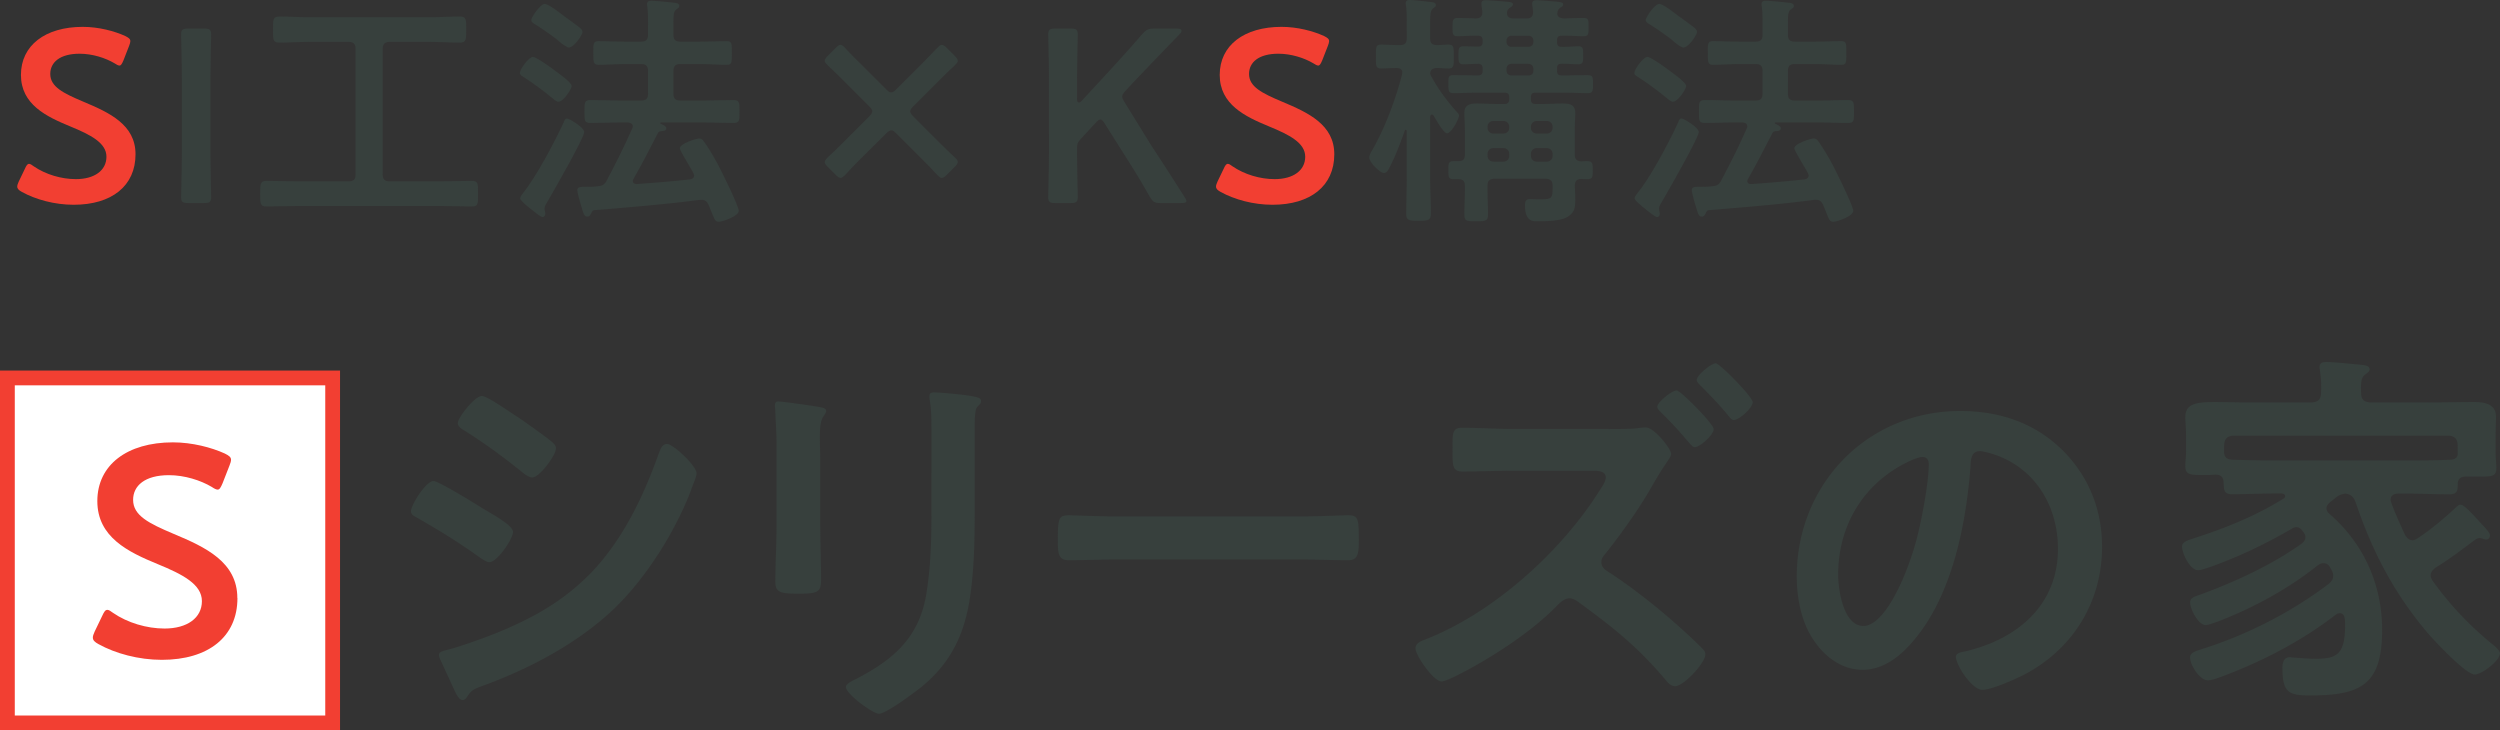 <svg xmlns="http://www.w3.org/2000/svg" id="_レイヤー_2" data-name="レイヤー_2" viewBox="0 0 507.29 148.19"><rect x="0" y="0" width="507.29" height="148.19" fill="#333333" stroke="none"/><defs><style>.cls-1{fill:#37403d}.cls-2{fill:#f23f32}</style></defs><g id="_レイヤー_2-2" data-name="レイヤー_2"><path d="M27.5 31.3c0 6.45-4.85 10.25-12.55 10.25-3.85 0-7.7-1.05-10.5-2.6-.65-.35-.95-.65-.95-1.1 0-.25.1-.55.3-1l1.25-2.6c.3-.65.5-1 .85-1 .25 0 .55.2.95.5 2.4 1.65 5.6 2.6 8.55 2.6 3.75 0 6.2-1.75 6.2-4.55s-3.2-4.45-7.35-6.15c-4.85-2-10-4.45-10-10.45S9.2 5.45 16.8 5.45c3.2 0 6.4.85 8.6 1.85.7.35 1.05.6 1.05 1.05 0 .25-.1.55-.25.95l-1.15 2.95c-.3.7-.5 1.05-.8 1.05-.25 0-.55-.15-1-.45-1.85-1.1-4.5-1.95-7.1-1.95-4 0-5.95 1.75-5.95 4.1 0 2.6 2.6 3.9 6.75 5.65C22.2 22.85 27.5 25.3 27.5 31.3" class="cls-2"/><path d="M38.2 41.2c-1.15 0-1.45-.2-1.45-1.25 0-.35.15-5.85.15-8.75V15.8c0-2.9-.15-8.4-.15-8.75 0-1.05.3-1.25 1.45-1.25h3.2c1.15 0 1.45.2 1.45 1.25 0 .35-.15 5.85-.15 8.75v15.4c0 2.9.15 8.4.15 8.75 0 1.05-.3 1.25-1.45 1.25zm39.45-5.8c0 1 .45 1.4 1.4 1.4h10.4c2.1 0 4.2-.1 6.3-.1 1.3 0 1.25.6 1.25 2.6s.05 2.6-1.25 2.6c-2.1 0-4.2-.1-6.3-.1h-29.1c-2.1 0-4.2.1-6.3.1-1.3 0-1.25-.65-1.25-2.6s0-2.6 1.25-2.6c2.1 0 4.2.1 6.3.1h10.4c1 0 1.4-.4 1.4-1.4V9.9c0-.95-.4-1.4-1.4-1.4h-8.1c-2 0-3.95.15-5.95.15-1.35 0-1.3-.65-1.3-2.65s-.05-2.65 1.3-2.65c2 0 3.95.15 5.95.15H87.3c2 0 4-.15 6-.15 1.35 0 1.3.7 1.3 2.65s.05 2.65-1.3 2.65c-2 0-4-.15-6-.15h-8.25c-.95 0-1.4.45-1.4 1.4zm35.65-14.75c-.4 0-.95-.55-1.3-.8-1.75-1.45-3.6-2.8-5.5-4.05-.6-.4-1-.55-1-1 0-.75 1.8-3.25 2.65-3.25.65 0 3.65 2.15 4.35 2.7.65.5 3.5 2.45 3.5 3.2 0 .6-1.65 3.2-2.7 3.2m-2.2 20.25c-.25.4-.6.95-.6 1.4 0 .35.15.75.15 1.1 0 .3-.2.65-.55.65s-1.65-1.05-2.4-1.65c-.5-.4-2.15-1.7-2.15-2.15 0-.35.4-.8.6-1.1 2.75-3.4 6.4-10.35 8.25-14.35.15-.45.3-.75.65-.75.45 0 3.5 1.8 3.5 2.75 0 1.15-6.45 12.4-7.45 14.1m4.3-31.25c-.25 0-1.3-.65-2-1.3-.55-.55-3.05-2.3-4.7-3.35-.5-.3-.9-.5-.9-.95 0-.5 1.8-3.25 2.75-3.25.75 0 3.05 1.8 3.75 2.35.8.55 2.7 1.95 3.4 2.5.25.25.5.5.5.85 0 .55-1.7 3.15-2.8 3.15m25.45 25.95c0-.35-.4-.9-.55-1.2-.8-1.35-2.35-3.95-2.35-4.3 0-.95 3.3-2 3.95-2 .35 0 .65.2.85.5.95 1.25 2.2 3.4 2.95 4.8.7 1.35 4.2 8.35 4.2 9.4s-3.25 2.2-4.05 2.2c-.7 0-.85-.45-1.4-1.8-.15-.4-.4-1-.65-1.6-.3-.65-.65-1.05-1.45-1.05H142c-7.15.95-14.25 1.5-21.4 2.1-.25 0-.4.1-.65.65-.2.35-.3.65-.75.65-.65 0-.8-.55-1.2-1.95-.2-.6-.85-2.85-.85-3.35 0-.75.55-.75 1.85-.75.75 0 1.5 0 2.25-.1 1-.1 1.4-.3 1.85-1.15 1.95-3.7 3.45-6.65 5.15-10.5.1-.15.15-.3.15-.5 0-.55-.45-.75-.95-.8h-1.75c-1.95 0-3.9.1-5.85.1-1.3 0-1.25-.5-1.25-2.3s-.05-2.35 1.25-2.35c1.95 0 3.9.1 5.85.1h4.4c1 0 1.4-.4 1.4-1.4v-4.6c0-1-.4-1.4-1.4-1.4h-3.35c-1.75 0-3.55.15-5.3.15-1.1 0-1.05-.65-1.05-2.35 0-1.8-.1-2.45 1.05-2.45 1.45 0 3.45.1 5.3.1h3.35c1 0 1.4-.4 1.4-1.4v-2c0-1.3 0-2.65-.15-3.7-.05-.15-.05-.35-.05-.5 0-.6.4-.7.9-.7.7 0 3.7.3 4.55.4.4.05 1.1.1 1.1.65 0 .35-.3.5-.65.75-.5.4-.55 1.1-.55 2.6v2.5c0 1 .4 1.4 1.4 1.4h4.1c1.85 0 3.9-.1 5.3-.1 1.1 0 1.05.55 1.05 2.4s.05 2.4-1 2.4c-1.8 0-3.55-.15-5.35-.15h-4.1c-1 0-1.4.4-1.4 1.4V19c0 1 .4 1.4 1.4 1.4h4.9c1.95 0 3.9-.1 5.85-.1 1.3 0 1.25.55 1.25 2.35s.05 2.3-1.25 2.3c-1.95 0-3.9-.1-5.85-.1h-8.85c-.05 0-.15.05-.15.1s.05.1.1.15c.45.2 1.15.5 1.15.95 0 .5-.65.55-1 .55-.3.05-.55.1-.7.4-1.6 3.1-3.2 6.25-4.95 9.3-.05.15-.15.25-.15.4 0 .5.4.65.8.65 3.6-.25 7.2-.55 10.8-.95.45-.05.85-.3.85-.8m50-6.45c.9.9 1.85 1.8 2.8 2.7.5.45.7.7.7 1s-.2.6-.65 1.05l-1.5 1.5c-.45.45-.8.7-1.1.7s-.55-.25-1-.7c-.95-1.05-1.85-1.95-2.75-2.85l-5.45-5.45c-.4-.4-.7-.65-1-.65-.35 0-.6.15-1.1.65l-5.5 5.45q-1.35 1.35-2.7 2.85c-.45.45-.75.7-1.05.7-.25 0-.55-.2-1-.65L168 33.9c-.45-.45-.65-.75-.65-1 0-.3.25-.6.7-1.05 1-.9 1.9-1.8 2.8-2.7l5.5-5.5c.45-.45.65-.75.65-1.05s-.2-.6-.65-1.05l-5.4-5.4c-.9-.9-1.9-1.9-2.9-2.8-.45-.45-.7-.7-.7-1s.25-.65.7-1.1l1.45-1.45c.45-.45.75-.7 1.05-.7s.6.25 1.05.75c.9 1 1.9 2 2.85 2.9l5.35 5.35c.4.4.7.65 1 .65s.6-.15 1.1-.65l5.35-5.35c.85-.9 1.85-1.9 2.85-2.95.45-.45.7-.7 1-.7s.65.25 1.1.7l1.45 1.45c.45.45.7.8.7 1.1s-.25.55-.7 1c-1 .9-2 1.9-2.95 2.85l-5.35 5.35c-.4.4-.65.7-.65 1s.15.6.65 1.1zm27.7 2.05c0 2.9.15 8.4.15 8.75 0 1.05-.3 1.25-1.45 1.25h-3.1c-1.15 0-1.45-.2-1.45-1.25 0-.35.15-5.85.15-8.75V15.8c0-2.9-.15-8.4-.15-8.75 0-1.05.3-1.25 1.45-1.25h3.1c1.15 0 1.45.2 1.45 1.25 0 .35-.15 5.85-.15 8.75V20c0 .55.1.8.35.8.15 0 .4-.1.65-.4l5.45-5.9c2.05-2.25 4-4.35 6.75-7.55.85-.95 1.25-1.15 2.5-1.15h4.55c.65 0 .95.15.95.45 0 .2-.1.4-.4.7-3.95 4.05-6.1 6.35-8.65 9l-2.3 2.45c-.45.5-.7.85-.7 1.2 0 .3.2.65.5 1.15l5.4 8.75c1.9 2.85 3.7 5.65 6.75 10.45.25.4.4.65.4.85 0 .3-.35.4-1.1.4h-4.1c-1.3 0-1.6-.2-2.25-1.3-2.1-3.7-3.7-6.25-5.4-8.9l-3.75-5.95c-.35-.55-.6-.8-.85-.8-.3 0-.55.2-.95.65l-3.1 3.35c-.55.6-.7.95-.7 1.8z" class="cls-1"/><path d="M270.75 31.3c0 6.45-4.85 10.25-12.55 10.25-3.85 0-7.7-1.05-10.5-2.6-.65-.35-.95-.65-.95-1.1 0-.25.1-.55.3-1l1.25-2.6c.3-.65.5-1 .85-1 .25 0 .55.2.95.5 2.4 1.65 5.6 2.6 8.55 2.6 3.75 0 6.2-1.75 6.2-4.55s-3.2-4.45-7.35-6.15c-4.85-2-10-4.45-10-10.45s4.95-9.75 12.55-9.75c3.2 0 6.4.85 8.6 1.85.7.35 1.05.6 1.05 1.05 0 .25-.1.55-.25.95l-1.15 2.95c-.3.7-.5 1.05-.8 1.05-.25 0-.55-.15-1-.45-1.85-1.1-4.5-1.95-7.1-1.95-4 0-5.95 1.75-5.95 4.1 0 2.6 2.6 3.9 6.75 5.65 5.25 2.2 10.55 4.65 10.55 10.65" class="cls-2"/><path d="M295.65 22.75c.2.2.4.4.4.7 0 .75-1.6 3.6-2.4 3.6-.75 0-2.35-2.95-2.75-3.6-.1-.1-.2-.2-.35-.2-.25 0-.3.2-.35.45v12.55c0 2.35.15 4.7.15 7 0 1.45-.5 1.55-2.45 1.55s-2.55-.05-2.55-1.4c0-2.4.1-4.75.1-7.15V26.6c0-.1-.05-.25-.2-.25-.1 0-.15.05-.2.15-.9 2.55-1.85 5.1-3.1 7.5-.2.4-.55 1.1-1.1 1.1-.85 0-3-2.15-3-3.15 0-.55.45-1.25.75-1.75 2.55-4.55 4.6-10.05 5.9-15.1 0-.1.05-.25.05-.4 0-.65-.55-.9-1.15-.9-1 0-2.3.1-3.15.1-1.15 0-1.05-.75-1.05-2.45s-.1-2.4 1.05-2.4c.95 0 2.25.1 3.65.1h.15c1 0 1.4-.4 1.4-1.35V4.5c0-1.2 0-2.45-.15-3.4-.05-.15-.05-.3-.05-.45 0-.55.35-.65.85-.65.6 0 3.4.3 4.15.4.4.05 1.1.05 1.1.65 0 .3-.25.4-.6.7-.5.4-.55 1.35-.55 2.95v3.1c0 .9.35 1.3 1.3 1.35.8 0 1.6-.1 2.45-.1 1.1 0 1.05.7 1.05 2.4s.05 2.45-1.05 2.45c-.7 0-1.7-.1-2.45-.1-.75.05-1.2.3-1.3 1.1.05.25.1.35.2.55 1.55 2.8 3.15 4.95 5.25 7.3m9.65-1.65c.65 0 .95-.3.95-.95v-.4c0-.65-.3-.95-.95-.95h-5.5c-1.65 0-3.25.1-4.9.1-1 0-1-.55-1-1.85s-.05-1.8 1-1.8c1.65 0 3.35.05 5 .05.65 0 .95-.25.95-.95v-.45c0-.65-.25-.9-.9-.95-.2 0-2.75.1-3 .1-1 0-1-.55-1-1.85s0-1.8 1-1.8 2 .05 3 .05c.65 0 .9-.3.9-.95v-.3c0-.65-.3-.95-.95-.95-1.4-.05-2.75.1-4.15.1-1.05 0-1-.6-1-1.85s0-1.85 1-1.85 2.75.05 3.75.1c.9-.05 1.3-.4 1.3-1.3-.05-.4-.2-1.55-.2-1.7 0-.6.4-.7.9-.7.6 0 4 .25 4.65.35.3 0 .85.1.85.5 0 .3-.35.5-.65.7-.35.25-.45.45-.55.85v.25c0 .8.65 1.05 1.3 1.05h2.65c.95 0 1.35-.4 1.35-1.4-.05-.35-.2-1.45-.2-1.6 0-.6.4-.7.9-.7.6 0 3.9.25 4.55.35.3.05.85.1.85.5 0 .35-.3.5-.65.7-.3.25-.45.5-.5.85 0 .05-.05.25-.05.3 0 .75.7.95 1.35 1 1.3-.05 2.65-.1 4-.1 1.05 0 1 .55 1 1.85s.05 1.85-1 1.85c-1.5 0-3-.15-4.45-.1-.7 0-.95.25-.95.95v.3c0 .65.2 1 .85 1 1.2.05 2.35-.1 3.5-.1 1 0 .95.6.95 1.8s.05 1.85-.95 1.85c-1.2 0-2.35-.15-3.55-.1-.6 0-.8.35-.8.95v.45c0 .7.25.95.9.95h.5c1.6 0 3.2-.05 4.85-.05 1.05 0 1.05.5 1.05 1.8s0 1.85-1.05 1.85c-1.65 0-3.25-.1-4.85-.1h-5.75c-.7 0-.95.25-.95.95v.4c0 .65.25.95.95.95h1.45c1.35 0 2.7-.1 4.05-.1 1.45 0 2.55.25 2.55 1.9 0 1-.1 2.25-.1 3.6v4.85c0 .95.4 1.35 1.35 1.4.4-.05.8-.05 1.2-.05 1.05 0 1.1.5 1.1 1.8s0 1.85-1.05 1.85c-.45 0-.85 0-1.25-.05-.9.05-1.3.4-1.35 1.3.05 1 .1 2 .1 3 0 1.65-.2 2.7-1.85 3.55-1.4.7-4.1.75-5.7.75-.8 0-2.65.25-2.65-3.2 0-.8.15-1.3 1-1.3.6 0 1.3.05 1.95.05 2.45 0 2.65-.2 2.65-2.25v-.55c0-1-.45-1.3-1.4-1.4h-10.4c-1 .1-1.4.4-1.4 1.4v1c0 1.65.1 3.25.1 4.85 0 1.35-.5 1.4-2.4 1.4-2 0-2.4-.05-2.4-1.4 0-1.65.1-3.25.1-4.85v-.95c0-.95-.4-1.35-1.35-1.35h-.95c-1.05 0-1.05-.5-1.05-1.85 0-1.25 0-1.8 1.05-1.8h.95c.95 0 1.35-.35 1.35-1.35v-4.8c0-1.3-.1-2.45-.1-3.65 0-1.65 1.15-1.9 2.55-1.9s2.75.1 4.1.1zm-2.25 3.45c-.7 0-1.2.5-1.2 1.2v.15c0 .7.5 1.2 1.2 1.2h2c.7 0 1.2-.5 1.2-1.2v-.15c0-.7-.5-1.2-1.2-1.2zm-1.2 7.05c0 .7.5 1.2 1.2 1.2h2c.7 0 1.2-.5 1.2-1.2v-.35c0-.7-.5-1.2-1.2-1.2h-2c-.7 0-1.2.5-1.2 1.2zm3.85-23.1c0 .6.4.95.95 1h3.55c.55-.05.95-.4.95-1v-.3c-.05-.55-.4-.9-.95-.95h-3.55c-.55.05-.9.4-.95.95zm0 5.85c0 .6.4.95.95.95h3.55c.55 0 .95-.35.95-.95v-.45c-.05-.55-.4-.9-.95-.95h-3.55c-.55.05-.9.4-.95.95zm9.35 11.4c0-.7-.5-1.2-1.2-1.2h-2c-.7 0-1.2.5-1.2 1.2v.15c0 .7.5 1.2 1.2 1.2h2c.7 0 1.2-.5 1.2-1.2zm-1.2 7.05c.7 0 1.2-.5 1.2-1.2v-.35c0-.7-.5-1.2-1.2-1.2h-2c-.7 0-1.2.5-1.2 1.2v.35c0 .7.5 1.2 1.2 1.2zm25.6-12.15c-.4 0-.95-.55-1.3-.8-1.75-1.45-3.6-2.8-5.5-4.05-.6-.4-1-.55-1-1 0-.75 1.8-3.25 2.65-3.25.65 0 3.65 2.15 4.35 2.7.65.5 3.5 2.45 3.5 3.2 0 .6-1.65 3.2-2.7 3.2m-2.2 20.25c-.25.4-.6.95-.6 1.4 0 .35.15.75.15 1.1 0 .3-.2.65-.55.65s-1.65-1.05-2.4-1.65c-.5-.4-2.15-1.7-2.15-2.15 0-.35.4-.8.6-1.1 2.75-3.4 6.4-10.35 8.25-14.35.15-.45.3-.75.65-.75.45 0 3.5 1.8 3.5 2.75 0 1.15-6.45 12.4-7.45 14.1m4.3-31.25c-.25 0-1.3-.65-2-1.3-.55-.55-3.05-2.3-4.7-3.35-.5-.3-.9-.5-.9-.95 0-.5 1.8-3.25 2.75-3.25.75 0 3.05 1.8 3.75 2.35.8.55 2.7 1.95 3.4 2.5.25.25.5.5.5.85 0 .55-1.7 3.15-2.8 3.15M367 35.6c0-.35-.4-.9-.55-1.2-.8-1.35-2.35-3.95-2.35-4.3 0-.95 3.3-2 3.95-2 .35 0 .65.2.85.5.95 1.25 2.2 3.4 2.95 4.8.7 1.35 4.2 8.35 4.2 9.4S372.8 45 372 45c-.7 0-.85-.45-1.4-1.8-.15-.4-.4-1-.65-1.6-.3-.65-.65-1.05-1.45-1.05h-.35c-7.15.95-14.25 1.5-21.4 2.1-.25 0-.4.1-.65.65-.2.35-.3.65-.75.65-.65 0-.8-.55-1.2-1.95-.2-.6-.85-2.85-.85-3.35 0-.75.55-.75 1.85-.75.75 0 1.5 0 2.25-.1 1-.1 1.4-.3 1.85-1.15 1.95-3.7 3.45-6.65 5.15-10.5.1-.15.15-.3.15-.5 0-.55-.45-.75-.95-.8h-1.75c-1.95 0-3.9.1-5.85.1-1.3 0-1.25-.5-1.25-2.3s-.05-2.35 1.25-2.35c1.95 0 3.9.1 5.85.1h4.4c1 0 1.4-.4 1.4-1.4v-4.6c0-1-.4-1.4-1.4-1.4h-3.35c-1.75 0-3.55.15-5.3.15-1.1 0-1.05-.65-1.05-2.35 0-1.8-.1-2.45 1.05-2.45 1.45 0 3.45.1 5.3.1h3.35c1 0 1.4-.4 1.4-1.4v-2c0-1.3 0-2.65-.15-3.7-.05-.15-.05-.35-.05-.5 0-.6.4-.7.9-.7.7 0 3.7.3 4.55.4.4.05 1.1.1 1.1.65 0 .35-.3.5-.65.75-.5.4-.55 1.1-.55 2.6v2.5c0 1 .4 1.4 1.4 1.4h4.1c1.85 0 3.9-.1 5.3-.1 1.1 0 1.05.55 1.05 2.4s.05 2.4-1 2.4c-1.8 0-3.55-.15-5.35-.15h-4.1c-1 0-1.4.4-1.4 1.4V19c0 1 .4 1.4 1.4 1.4h4.9c1.95 0 3.9-.1 5.85-.1 1.3 0 1.25.55 1.25 2.35s.05 2.3-1.25 2.3c-1.95 0-3.9-.1-5.85-.1h-8.85s-.15.05-.15.1.05.1.1.15c.45.2 1.15.5 1.15.95 0 .5-.65.55-1 .55-.3.05-.55.1-.7.4-1.6 3.1-3.2 6.25-4.95 9.3-.05.15-.15.25-.15.4 0 .5.4.65.8.65 3.6-.25 7.2-.55 10.8-.95.45-.05.85-.3.85-.8M87.96 97.61c1.04 0 8.55 4.64 9.91 5.51 2.16 1.28 6.23 3.52 6.23 4.8 0 1.44-3.2 6.15-4.8 6.15-.56 0-1.36-.56-1.84-.88-4.48-3.2-7.99-5.35-12.71-8.07-.56-.32-1.36-.64-1.36-1.36 0-1.28 3.04-6.15 4.56-6.15Zm2.64 34.29c2.16-.48 7.27-2.32 9.51-3.2 7.75-3.12 14.07-6.55 19.9-12.55 6.47-6.79 10.55-15.43 13.67-24.14.32-.8.64-1.92 1.68-1.92 1.2 0 5.99 4.4 5.99 5.99 0 .56-.64 2-1.04 3.12-.16.56-.4.96-.48 1.28-3.2 7.91-8.63 16.54-14.79 22.62-7.43 7.27-17.58 12.63-27.33 16.15-1.92.72-2.08.88-3.04 2.32-.16.24-.48.48-.8.48-.88 0-1.52-1.76-2-2.72-.88-1.92-1.76-3.84-2.64-5.75a1.9 1.9 0 0 1-.16-.72c0-.64 1.04-.8 1.52-.96Zm15.34-46.68c1.68 1.2 4.56 3.2 5.99 4.4.48.4.88.8.88 1.36 0 1.44-3.36 5.91-4.8 5.91-.64 0-1.52-.64-2-1.04-3.76-3.04-7.67-5.91-11.75-8.47-.56-.32-1.36-.8-1.36-1.52 0-1.12 3.44-5.51 4.88-5.51.96 0 4.8 2.64 6.95 4.08.56.32.96.64 1.2.8Zm60.51 21.58c0 3.6.16 7.27.16 10.87 0 2.48-.72 2.8-4.48 2.8s-4.8-.24-4.8-2.4c0-3.76.24-7.43.24-11.19V90.02c0-2.16-.16-4.24-.24-6.31 0-.48-.08-.96-.08-1.44 0-.56.16-.8.72-.8.8 0 5.75.72 6.87.88 1.68.32 2.8.32 2.8 1.04 0 .32-.24.64-.4.88-.72.96-.88 2.16-.88 4.64 0 1.2.08 2.64.08 4.48v13.43Zm31.33-3.11c0 5.67-.08 11.35-.88 17.02-1.04 7.59-3.76 13.59-9.75 18.54-1.36 1.12-7.35 5.59-8.79 5.59-1.2 0-6.71-4-6.71-5.43 0-.72 1.52-1.36 2.16-1.68 7.83-4.08 12.87-8.63 14.23-17.66.8-5.12.96-10.31.96-15.43V87.3c0-1.84 0-3.68-.24-5.51-.08-.4-.16-.96-.16-1.36 0-.64.32-.8.96-.8 1.36 0 6.39.48 7.91.8.64.16 1.6.24 1.6.96 0 .48-.32.72-.72 1.12-.48.48-.56 2.16-.56 3.44v17.74Zm65.79 1.11c3.68 0 8.87-.24 9.91-.24 2.16 0 2.24.64 2.24 5.04 0 2.56-.08 4.08-2.16 4.08-3.36 0-6.71-.16-9.99-.16H226.8c-3.28 0-6.63.16-9.99.16-2.08 0-2.16-1.52-2.16-4 0-4.48.16-5.12 2.24-5.12 1.04 0 6.55.24 9.91.24zm62.9-17.74c1.36 0 4.56 0 5.75-.16.48-.08 1.28-.16 1.76-.16 1.68 0 5.12 4.32 5.12 5.35 0 .64-.96 1.76-1.28 2.32-1.12 1.6-2.4 3.92-3.44 5.67-2.16 3.68-5.99 9.03-8.71 12.39-.4.48-.72.88-.72 1.6 0 .88.48 1.36 1.2 1.84 4.4 2.8 9.59 6.87 13.51 10.31 2 1.76 3.92 3.52 5.75 5.35.32.32.64.72.64 1.2 0 1.76-4.4 6.47-6.15 6.47-.8 0-1.44-.64-1.92-1.28-5.75-6.79-10.63-10.63-17.74-15.83-.56-.4-1.12-.72-1.76-.72-1.2 0-2.16 1.12-2.96 1.92-5.27 5.28-13.27 10.39-19.9 13.75-.64.32-2.48 1.2-3.12 1.2-1.6 0-5.27-5.27-5.27-6.71 0-1.04 1.04-1.44 1.84-1.76 13.91-5.35 27.89-17.98 35.73-30.61.4-.56 1.04-1.6 1.04-2.32 0-1.2-1.36-1.36-2.56-1.36h-16.3c-3.44 0-6.87.16-10.23.16-2.16 0-2-1.44-2-4.56 0-2.88-.16-4.32 1.84-4.32 3.44 0 6.95.24 10.39.24h19.5Zm21.26 0c0 1.2-2.8 3.68-3.84 3.68-.48 0-.96-.72-1.76-1.6-1.6-1.92-3.36-3.76-5.12-5.51-.32-.32-.72-.64-.72-1.12 0-.88 2.96-3.28 3.92-3.28.8 0 7.51 6.79 7.51 7.83Zm7.92-5.43c0 1.12-2.72 3.6-3.84 3.6-.4 0-.8-.48-1.04-.8-1.76-2.16-3.76-4.24-5.75-6.23-.32-.32-.72-.72-.72-1.12 0-.96 2.96-3.36 3.84-3.36.8 0 7.51 6.79 7.51 7.91m62.82 9.67c5.36 5.35 8.07 12.07 8.07 19.66 0 11.11-5.83 20.62-15.58 25.82-1.84.96-6.79 3.2-8.71 3.2-2.08 0-5.36-4.96-5.36-6.71 0-.8 1.2-.96 2-1.12 10.47-2.48 18.7-9.35 18.7-20.78 0-8.55-4.48-16.22-12.79-19.1-.72-.24-2.32-.72-3.04-.72-1.84 0-1.84 1.76-1.92 3.12-.88 11.67-3.68 25.9-11.35 35.09-2.64 3.2-6.15 6.15-10.55 6.15-4.88 0-8.71-3.52-10.87-7.59-1.76-3.28-2.48-7.59-2.48-11.35 0-18.7 14.31-33.57 33.17-33.57 7.83 0 15.03 2.32 20.7 7.91Zm-31.09 2.31c-9.11 4.32-14.39 12.87-14.39 23.02 0 2.96 1.04 10.39 5.12 10.39s8.47-9.11 10.71-17.26c1.04-3.84 2.56-11.75 2.56-15.59 0-.8-.4-1.44-1.28-1.44-.64 0-2.08.56-2.72.88m85.38 8.33c-.3.3-.68.68-.68 1.2s.3.9.68 1.2c6.92 6.02 10.61 14.37 10.61 23.47 0 11.06-4.21 13.31-14.59 13.31-4.14 0-5.64-.45-5.64-5.42 0-1.05.15-2.33 1.5-2.33.23 0 .68.08.98.08 1.35.08 2.78.23 4.14.23 4.21 0 6.09-.68 6.09-6.7 0-.53 0-.98-.08-1.5-.08-.6-.38-1.05-.98-1.05-.38 0-.6.15-.83.3-7 5.42-15.04 9.55-23.32 12.64-.6.23-1.96.68-2.63.68-1.65 0-3.61-3.08-3.61-4.66 0-.98 1.2-1.28 2.56-1.73 9.03-2.86 18.05-7.45 25.65-13.24.45-.45.83-.83.83-1.58 0-.68-.3-1.13-.6-1.66s-.68-.9-1.35-.9c-.45 0-.75.15-1.2.45-6.02 4.81-13.01 8.58-20.16 11.36-.68.23-1.96.75-2.56.75-1.5 0-3.16-3.23-3.16-4.59 0-.98.98-1.2 2.03-1.58 7-2.56 14.52-6.02 20.54-10.31.45-.38.83-.75.83-1.35 0-.53-.3-.9-.6-1.28-.23-.3-.53-.75-1.28-.75-.3 0-.53.08-.75.23-5.57 3.23-10.76 5.72-16.85 7.9-.53.15-1.73.6-2.33.6-1.58 0-3.23-3.39-3.23-4.81 0-.98 1.28-1.28 2.33-1.65 6.32-2.03 12.56-4.51 18.21-8.05.23-.08.38-.3.38-.53 0-.38-.38-.53-.68-.53h-1.5c-2.86 0-5.72.15-8.58.15-1.8 0-1.65-1.05-1.73-2.48-.08-1.2-.75-1.5-1.81-1.5-.6.08-1.2.08-1.81.08-2.86 0-4.14.08-4.14-1.73 0-.98.15-2.03.15-3.08v-3.01c0-1.73-.15-3.08-.15-3.91 0-2.71 2.11-3.08 6.02-3.08 1.88 0 4.06.08 6.62.08h12.79c1.5 0 2.11-.6 2.11-2.03.08-1.5 0-3.01-.23-4.44 0-.23-.08-.45-.08-.68 0-.98.75-1.05 1.43-1.05 1.5 0 5.72.45 7.3.6.53.08 1.43.15 1.43.9 0 .45-.45.68-.9 1.05-.83.6-.9 1.58-.83 3.69 0 1.43.68 1.96 2.11 1.96h12.71c2.63 0 5.27-.08 7.97-.08 2.11 0 4.59.3 4.59 3.01 0 .83-.08 2.33-.08 3.99v3.39c0 .98.15 2.03.15 3.08 0 1.81-1.2 1.65-4.14 1.65h-1.88c-.98 0-1.66.23-1.81 1.28 0 1.5 0 2.33-1.73 2.33-2.86 0-5.72-.15-8.5-.15h-1.81c-.83 0-1.58.3-1.58 1.28 0 .23.08.38.15.6.83 2.33 1.73 4.21 2.78 6.54.38.53.75 1.05 1.5 1.05.45 0 .75-.23 1.13-.45 2.56-1.73 4.96-3.69 7.22-5.79.53-.45.9-.98 1.43-.98.6 0 1.88 1.28 4.51 4.21.6.6 1.43 1.5 1.43 2.03 0 .45-.3.83-.75.83-.23 0-.45-.08-.68-.15-.23-.08-.45-.15-.68-.15-.3 0-.53.15-.83.3-2.63 1.96-5.27 3.99-8.12 5.72-.53.45-.98.9-.98 1.58 0 .45.23.75.45 1.13 3.39 4.74 7.45 9.03 11.96 12.71.45.38 1.66 1.28 1.66 1.96 0 1.5-3.69 4.29-5.12 4.29-1.81 0-8.12-6.77-9.48-8.35-6.85-8.05-11.28-16.55-14.67-26.55-.38-1.05-.9-1.66-2.11-1.81-.9.15-1.28.3-2.03.9l-1.13.9Zm25.95-11.43c0-1.43-.6-2.11-2.11-2.11h-43.18c-1.5 0-2.11.68-2.11 2.11v1.43c.15 1.13.83 1.28 1.8 1.35 2.78.08 5.57.15 8.35.15h27.01c2.78 0 5.64 0 8.5-.15.9 0 1.73-.23 1.73-1.2v-1.58Z" class="cls-1"/><path fill="#fff" stroke="#f23f32" stroke-miterlimit="10" stroke-width="3" d="M1.5 76.69h66v70h-66z"/><path d="M48.18 121.36c0 7.89-5.93 12.53-15.34 12.53-4.71 0-9.41-1.28-12.84-3.18-.79-.43-1.16-.79-1.16-1.34 0-.31.12-.67.37-1.22l1.53-3.18c.37-.79.61-1.22 1.04-1.22.31 0 .67.24 1.16.61 2.93 2.02 6.85 3.18 10.45 3.18 4.58 0 7.58-2.14 7.58-5.56s-3.91-5.44-8.99-7.52c-5.93-2.44-12.23-5.44-12.23-12.78s6.05-11.92 15.34-11.92c3.91 0 7.82 1.04 10.51 2.26.86.43 1.28.73 1.28 1.28 0 .31-.12.67-.31 1.16l-1.41 3.61c-.37.86-.61 1.28-.98 1.28-.31 0-.67-.18-1.22-.55-2.26-1.34-5.5-2.38-8.68-2.38-4.89 0-7.27 2.14-7.27 5.01 0 3.18 3.18 4.77 8.25 6.91 6.42 2.69 12.9 5.69 12.9 13.02Z" class="cls-2"/></g></svg>